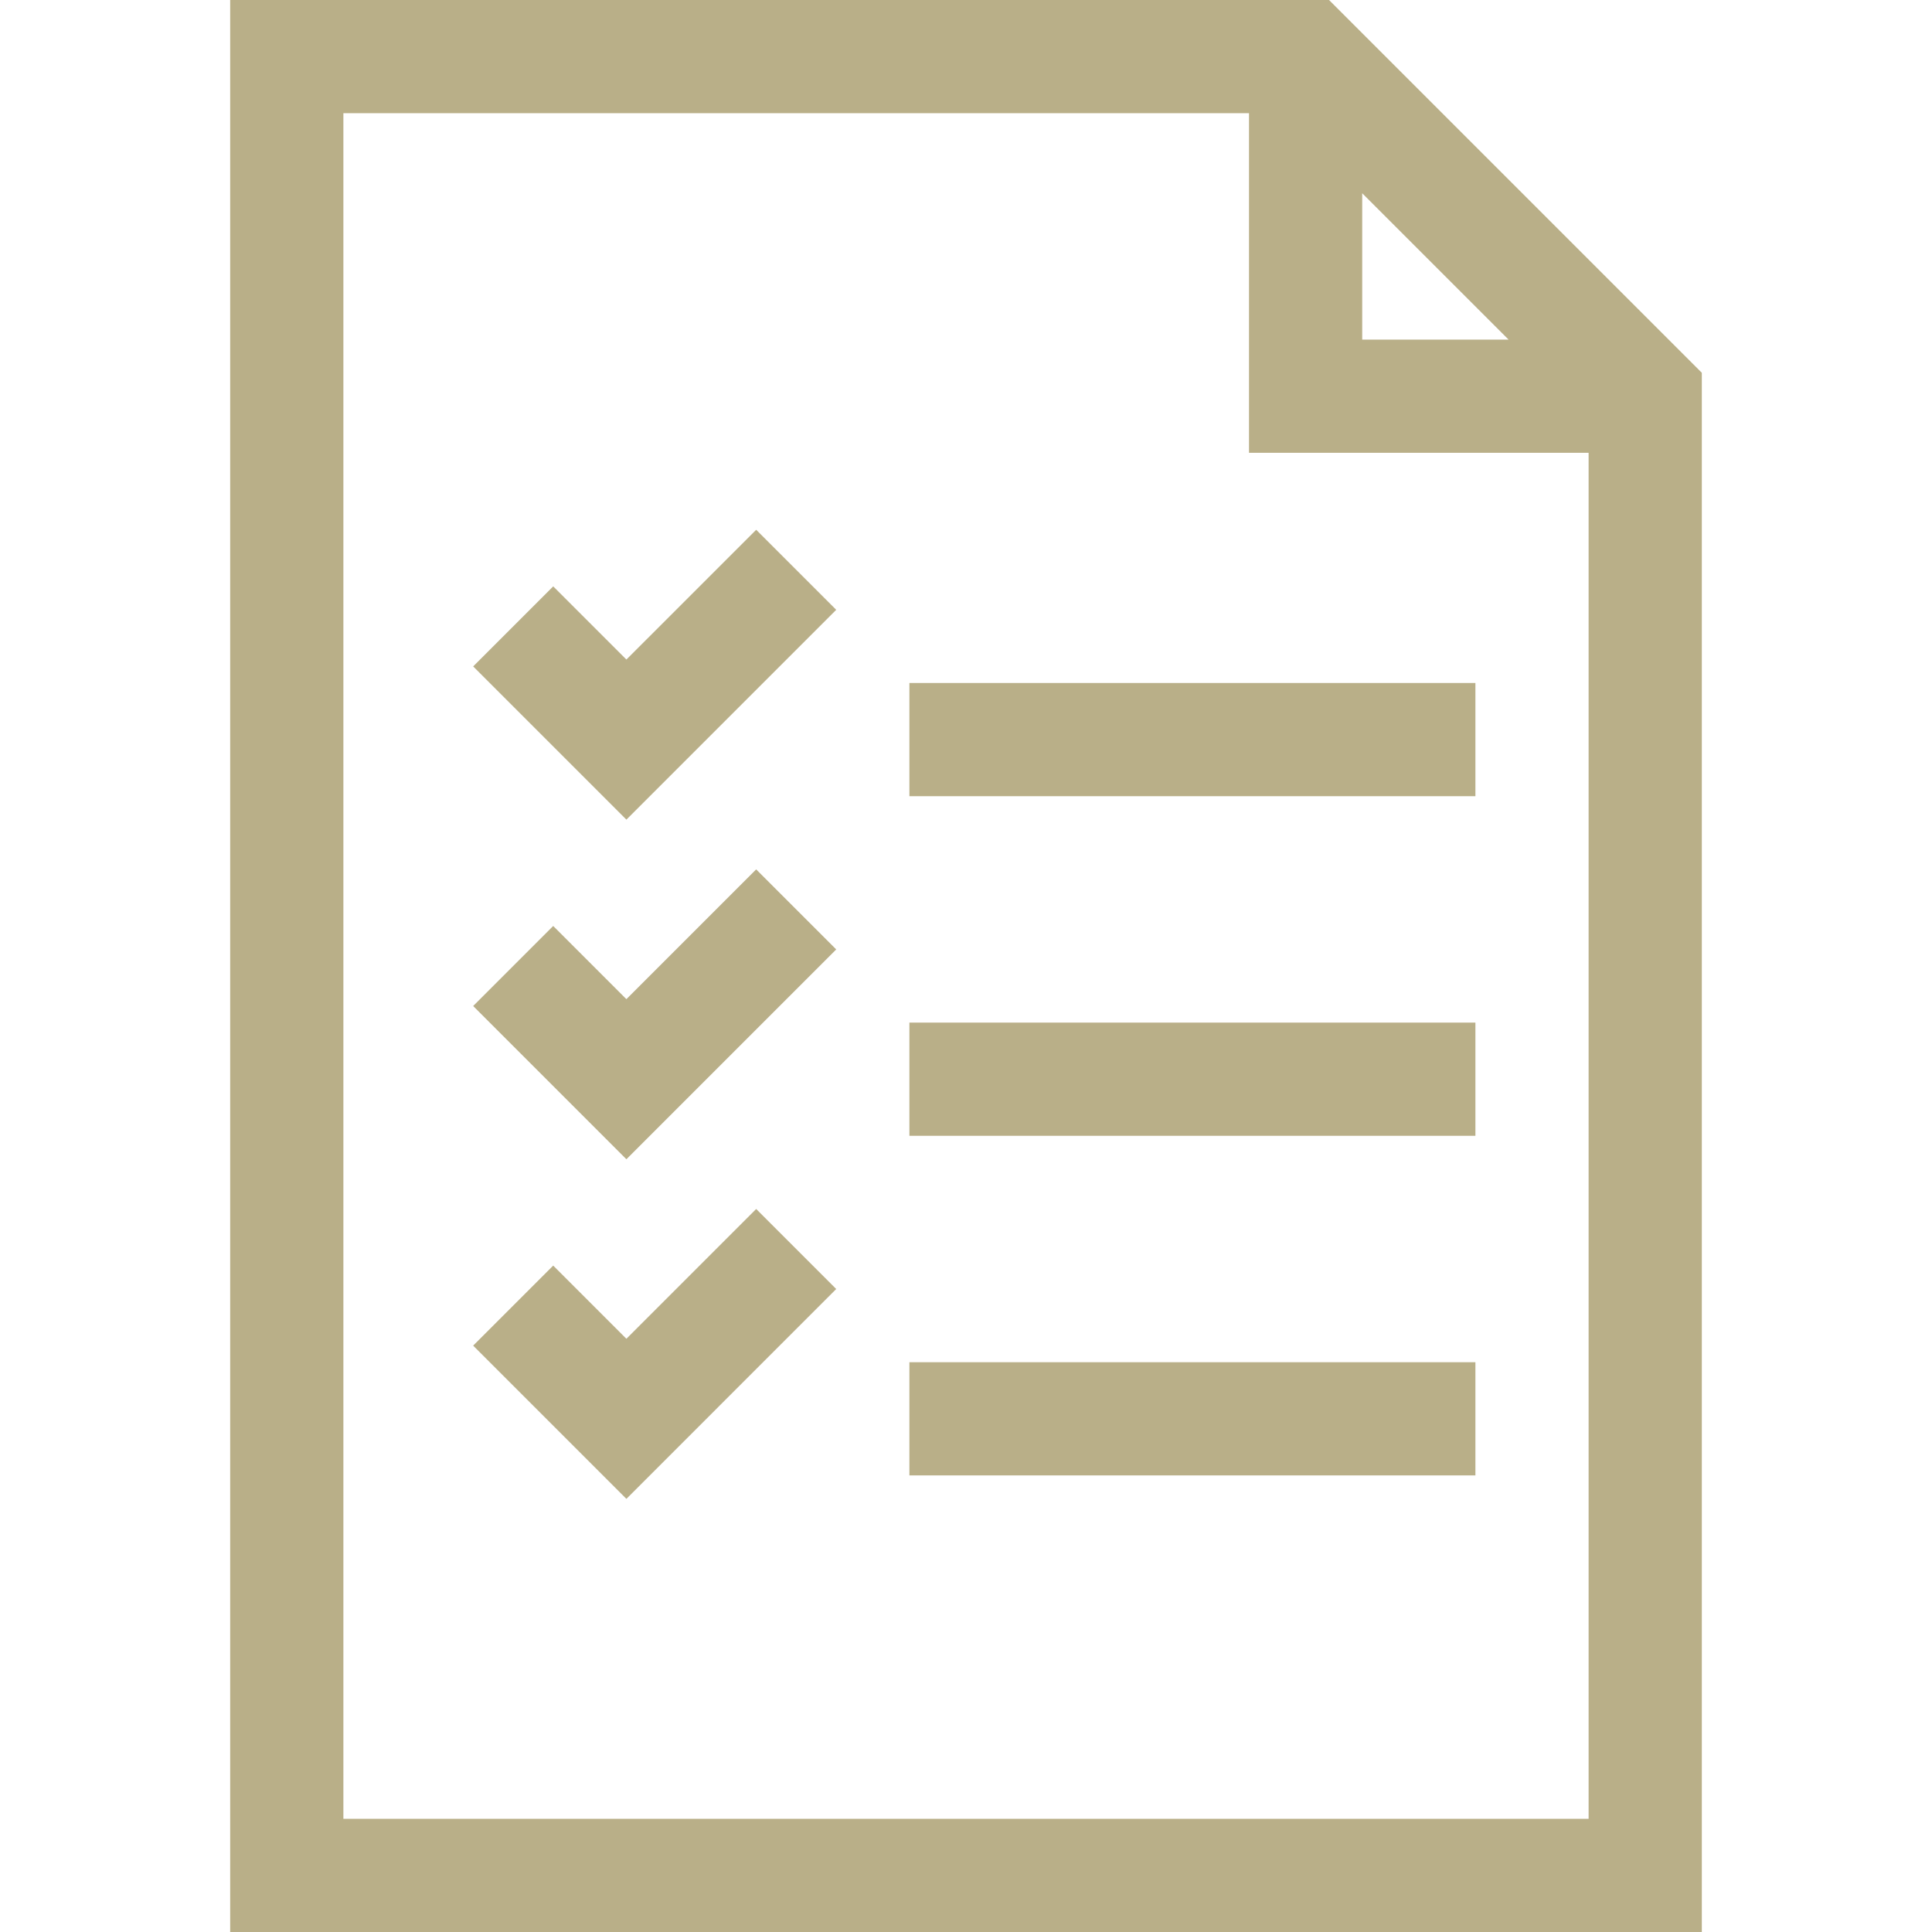 <svg id="Capa_1" enable-background="new 0 0 512 512" height="512" viewBox="0 0 512 512" width="512" xmlns="http://www.w3.org/2000/svg"><g fill="#b9af88"><path d="m451 98.787-98.787-98.787h-291.213v512h390zm-90-47.574 38.787 38.787h-38.787zm60 430.787h-330v-452h240v90h90z"/><path d="m241 181h150v30h-150z"/><path d="m241 271h150v30h-150z"/><path d="m241 361h150v30h-150z"/><path d="m166 174.787-19.394-19.393-21.212 21.212 40.606 40.607 55.606-55.607-21.212-21.212z"/><path d="m166 264.787-19.394-19.393-21.212 21.212 40.606 40.607 55.606-55.607-21.212-21.212z"/><path d="m166 354.787-19.394-19.393-21.212 21.212 40.606 40.607 55.606-55.607-21.212-21.212z"/></g></svg>